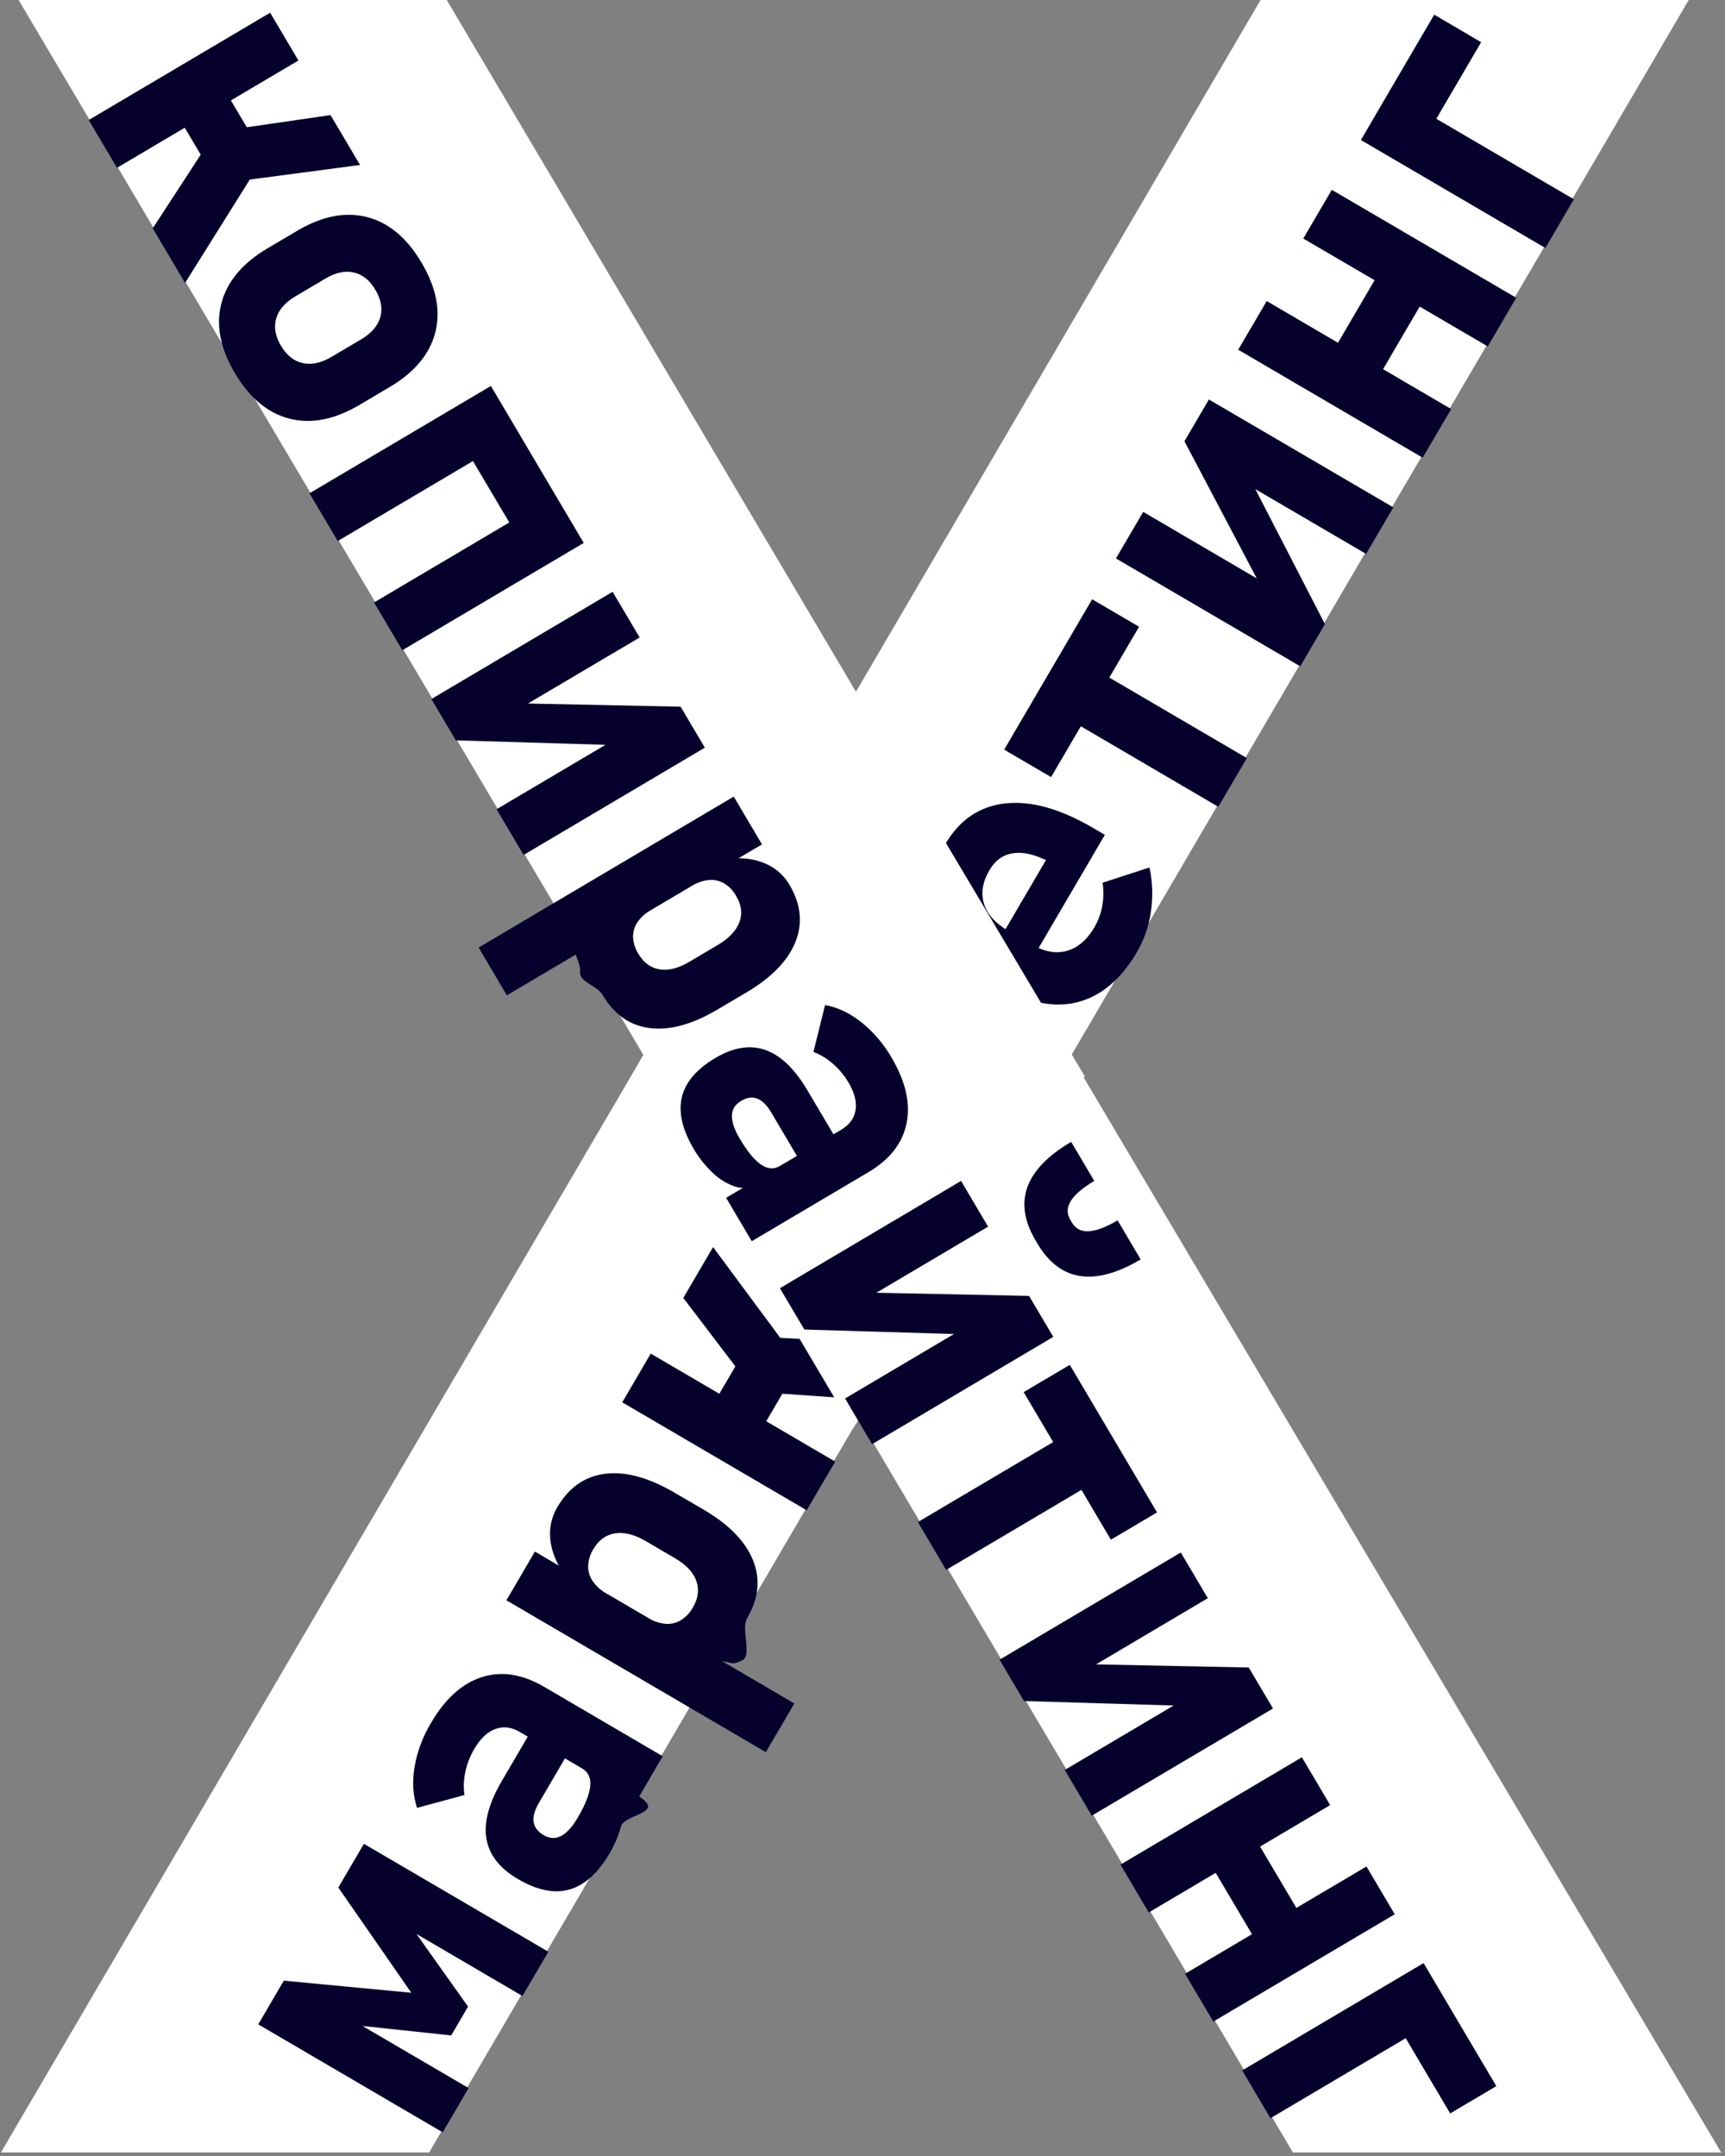 <?xml version="1.0" encoding="UTF-8"?> <svg xmlns="http://www.w3.org/2000/svg" viewBox="0 0 128.037 160" fill="none"><rect x="0" y="0" width="128.037" height="160" fill="#808080" stroke="none"/><g clip-path="url(#clip0_29_1491)"><path d="M0.02 159.819L57.642 61.404L93.601 -0.065H125.381L72.489 90.323L31.801 159.819H0.02ZM96.016 159.819L57.313 94.391L54.234 89.223L1.342 -0.065H33.122L68.97 60.525L73.149 67.67L127.804 159.819H96.016Z" fill="white"></path><path d="M30.528 147.881L25.111 140.072L27.011 136.828L40.701 144.838L38.779 148.122L29.771 142.85L30.692 143.211L34.741 148.91L33.49 151.047L26.539 150.308L25.772 149.682L34.781 154.954L32.859 158.238L19.168 150.226L21.065 146.984L30.528 147.881Z" fill="#05002C"></path><path d="M47.272 133.614L38.592 128.534C37.96 128.164 37.348 128.089 36.758 128.31C36.167 128.531 35.646 129.029 35.194 129.803C34.892 130.318 34.673 130.879 34.546 131.463C34.417 132.035 34.391 132.626 34.472 133.208L30.957 134.161C30.651 133.25 30.587 132.244 30.766 131.144C30.965 129.983 31.38 128.868 31.989 127.859C33.043 126.057 34.303 124.923 35.767 124.457C37.231 123.992 38.772 124.233 40.39 125.18L49.189 130.329L47.272 133.614ZM45.241 137.542C44.386 139.003 43.397 139.894 42.276 140.216C41.154 140.539 39.876 140.281 38.441 139.442C37.079 138.644 36.3 137.641 36.103 136.435C35.905 135.228 36.283 133.811 37.236 132.185L39.242 128.757L42.111 130.185L40.003 133.785C39.683 134.331 39.552 134.803 39.608 135.201C39.664 135.601 39.912 135.928 40.352 136.185C40.791 136.443 41.233 136.468 41.652 136.247C42.071 136.026 42.481 135.572 42.882 134.886C43.444 133.929 43.753 133.148 43.811 132.544C43.868 131.94 43.664 131.501 43.199 131.23L45.357 132.118C45.845 132.474 48.007 133.396 48.103 134.008C48.199 134.62 46.284 134.835 46.094 135.533C45.9 136.237 45.613 136.913 45.241 137.542Z" fill="#05002C"></path><path d="M56.844 130.026L37.588 118.756L39.703 115.142L58.959 126.413L56.844 130.026ZM55.452 120.097C54.983 120.898 55.842 122.872 55.093 123.213C54.344 123.554 54.492 123.429 53.583 123.269L48.12 120.072C48.51 120.314 48.95 120.462 49.407 120.504C49.802 120.534 50.197 120.441 50.537 120.236C50.912 120 51.22 119.671 51.433 119.282C51.828 118.604 51.911 117.948 51.682 117.313C51.452 116.677 50.928 116.12 50.111 115.64L47.935 114.366C47.099 113.877 46.341 113.684 45.661 113.788C44.98 113.891 44.44 114.282 44.042 114.959C43.806 115.335 43.673 115.767 43.654 116.211C43.648 116.613 43.767 117.008 43.994 117.34C44.269 117.726 44.627 118.045 45.042 118.272L41.847 116.773C41.262 115.935 40.929 115.088 40.847 114.231C40.758 113.403 40.939 112.568 41.363 111.85C42.226 110.383 43.411 109.555 44.918 109.368C46.425 109.181 48.13 109.642 50.033 110.75L52.224 112.029C54.106 113.129 55.329 114.382 55.893 115.788C56.457 117.193 56.31 118.627 55.452 120.092V120.097Z" fill="#05002C"></path><path d="M59.877 112.077L46.186 104.065L48.301 100.45L61.992 108.467L59.877 112.077ZM59.07 100.839L55.143 102.134L50.718 96.321L52.925 92.544L59.07 100.839ZM55.678 107.513L52.196 105.474L56.326 98.418L59.811 100.456L55.678 107.513ZM64.671 103.887L57.224 103.368L57.763 99.273L67.094 99.759L64.671 103.887Z" fill="#05002C"></path><path d="M84.384 70.659C83.221 72.647 81.785 73.875 80.076 74.344C78.367 74.813 76.537 74.477 74.585 73.334L73.041 72.431C71.001 71.237 69.731 69.788 69.228 68.083C68.726 66.379 69.036 64.568 70.159 62.651C71.218 60.84 72.704 59.83 74.616 59.621C76.528 59.412 78.692 60.014 81.11 61.429L82.007 61.954L76.525 71.318L74.085 69.89L77.637 63.824L77.295 63.678C76.455 63.318 75.702 63.208 75.036 63.346C74.37 63.486 73.838 63.894 73.441 64.574C72.931 65.445 72.796 66.272 73.034 67.056C73.272 67.84 73.866 68.509 74.816 69.064L76.556 70.083C77.492 70.628 78.366 70.788 79.179 70.565C79.992 70.341 80.676 69.758 81.23 68.816C81.516 68.325 81.713 67.787 81.813 67.228C81.921 66.66 81.929 66.078 81.838 65.507L85.318 64.373C85.552 65.452 85.588 66.566 85.426 67.658C85.274 68.716 84.921 69.735 84.384 70.659Z" fill="#05002C"></path><path d="M78.016 57.668L74.534 55.631L81.064 44.472L84.546 46.51L78.016 57.668ZM90.427 59.871L78.18 52.699L80.295 49.086L92.548 56.258L90.427 59.871Z" fill="#05002C"></path><path d="M103.419 37.653L101.397 41.106L92.331 35.803L92.86 35.686L98.343 46.316L96.509 49.446L82.831 41.441L84.854 37.987L94.135 43.421L93.607 43.538L87.915 32.745L89.729 29.645L103.419 37.653Z" fill="#05002C"></path><path d="M105.595 33.965L91.904 25.952L94.023 22.342L107.714 30.356L105.595 33.965ZM110.428 25.708L96.736 17.701L98.852 14.087L112.542 22.1L110.428 25.708ZM101.678 29.069L98.333 27.109L103.25 18.707L106.595 20.668L101.678 29.069Z" fill="#05002C"></path><path d="M114.703 18.403L101.013 10.391L103.128 6.776L116.818 14.788L114.703 18.403ZM105.266 11.11L101.784 9.068L106.454 1.088L109.937 3.132L105.266 11.11Z" fill="#05002C"></path><path d="M47.324 79.028L63.297 106.025L80.517 79.876L63.533 51.334L47.324 79.028Z" fill="white"></path><path d="M6.587 8.907L20.052 0.943L22.15 4.489L8.684 12.453L6.587 8.907ZM11.336 16.945L15.356 10.776L18.625 13.192L13.737 20.996L11.336 16.945ZM12.523 7.47L15.948 5.444L20.05 12.369L16.625 14.395L12.523 7.47ZM16.643 13.577L17.411 9.576L24.534 8.54L26.724 12.242L16.643 13.577Z" fill="#05002C"></path><path d="M17.434 27.688C16.34 25.842 16.008 24.11 16.436 22.494C16.865 20.878 18.008 19.521 19.866 18.421L22.059 17.126C23.9 16.036 25.627 15.697 27.24 16.108C28.852 16.52 30.203 17.649 31.291 19.495C32.384 21.341 32.722 23.068 32.308 24.676C31.893 26.283 30.765 27.632 28.923 28.723L26.692 30.043C24.842 31.137 23.11 31.48 21.496 31.071C19.882 30.663 18.528 29.535 17.434 27.688ZM20.849 25.649C21.272 26.369 21.812 26.8 22.468 26.944C23.124 27.088 23.832 26.938 24.591 26.493L26.822 25.173C27.574 24.728 28.042 24.184 28.225 23.541C28.408 22.899 28.287 22.22 27.86 21.504C27.442 20.796 26.909 20.368 26.262 20.222C25.615 20.075 24.915 20.224 24.162 20.668L21.929 21.99C21.166 22.441 20.691 22.986 20.503 23.627C20.315 24.267 20.431 24.941 20.849 25.649Z" fill="#05002C"></path><path d="M22.971 36.607L36.436 28.642L38.534 32.188L25.069 40.15L22.971 36.607ZM27.764 44.709L41.229 36.745L43.327 40.291L29.862 48.255L27.764 44.709ZM34.132 32.57L37.562 30.544L42.435 38.789L39.01 40.815L34.132 32.57Z" fill="#05002C"></path><path d="M38.864 63.445L36.858 60.054L45.77 54.783L45.616 55.293L33.834 54.941L32.02 51.874L45.472 43.917L47.478 47.308L38.345 52.704L38.498 52.195L50.517 52.441L52.316 55.483L38.864 63.445Z" fill="#05002C"></path><path d="M35.527 70.317L54.461 59.114L56.559 62.661L37.62 73.864L35.527 70.317ZM44.749 73.859C44.285 73.075 42.987 72.914 43.053 72.107C43.119 71.299 42.216 70.339 42.788 69.624L48.293 67.553C47.897 67.772 47.557 68.08 47.302 68.453C47.086 68.779 46.977 69.165 46.99 69.555C47.014 69.991 47.15 70.413 47.383 70.781C47.776 71.446 48.301 71.831 48.96 71.937C49.618 72.043 50.349 71.858 51.153 71.382L53.293 70.116C54.114 69.629 54.643 69.068 54.882 68.434C55.12 67.799 55.038 67.149 54.638 66.484C54.427 66.101 54.119 65.779 53.745 65.552C53.402 65.355 53.005 65.269 52.611 65.306C52.146 65.358 51.7 65.514 51.305 65.764L54.128 63.727C55.128 63.624 56.018 63.741 56.796 64.079C57.552 64.397 58.184 64.952 58.599 65.66C59.451 67.099 59.597 68.516 59.037 69.909C58.476 71.303 57.262 72.551 55.394 73.653L53.236 74.928C51.384 76.022 49.719 76.477 48.239 76.293C46.759 76.109 45.594 75.298 44.744 73.859H44.749Z" fill="#05002C"></path><path d="M51.49 85.263C50.643 83.831 50.349 82.555 50.608 81.434C50.867 80.313 51.702 79.336 53.112 78.503C54.452 77.711 55.689 77.518 56.823 77.923C57.957 78.328 58.996 79.33 59.94 80.929L61.93 84.292L59.326 86.077L57.237 82.543C56.919 82.009 56.576 81.67 56.206 81.527C55.836 81.384 55.435 81.442 55.003 81.702C54.562 81.963 54.336 82.327 54.326 82.793C54.316 83.259 54.51 83.829 54.908 84.501C55.464 85.442 55.988 86.081 56.48 86.419C56.972 86.757 57.447 86.791 57.905 86.519L56.107 87.951C55.847 88.074 55.565 88.143 55.278 88.154C54.99 88.164 54.704 88.116 54.436 88.012C53.827 87.779 53.276 87.418 52.817 86.954C52.302 86.452 51.855 85.883 51.49 85.263ZM53.896 88.888L62.432 83.84C63.055 83.472 63.412 82.981 63.505 82.367C63.598 81.752 63.418 81.066 62.965 80.307C62.665 79.802 62.287 79.348 61.845 78.96C61.414 78.576 60.917 78.272 60.377 78.063L61.241 74.582C62.171 74.753 63.068 75.178 63.93 75.856C64.834 76.584 65.595 77.473 66.173 78.479C67.219 80.248 67.591 81.874 67.29 83.357C66.989 84.841 66.043 86.052 64.452 86.99L55.799 92.109L53.896 88.888Z" fill="#05002C"></path><path d="M64.728 107.172L62.725 103.779L71.636 98.506L71.483 99.017L59.703 98.665L57.888 95.598L71.335 87.637L73.341 91.028L64.209 96.431L64.362 95.92L76.381 96.168L78.18 99.209L64.728 107.172ZM76.854 92.031C76.018 90.616 75.821 89.3 76.262 88.083C76.703 86.866 77.784 85.751 79.506 84.737L81.221 87.636C79.501 88.654 78.906 89.611 79.436 90.509L79.574 90.742C80.105 91.639 81.231 91.578 82.952 90.561L84.667 93.461C82.945 94.478 81.445 94.888 80.166 94.69C78.888 94.492 77.83 93.685 76.993 92.269L76.854 92.031Z" fill="#05002C"></path><path d="M68.13 112.95L80.181 105.827L82.279 109.374L70.227 116.502L68.13 112.95ZM75.98 103.309L79.405 101.284L85.88 112.234L82.455 114.259L75.98 103.309Z" fill="#05002C"></path><path d="M81.035 134.74L79.03 131.347L87.942 126.075L87.788 126.585L76.006 126.233L74.191 123.166L87.644 115.209L89.649 118.6L80.516 124.008L80.67 123.498L92.688 123.745L94.488 126.786L81.035 134.74Z" fill="#05002C"></path><path d="M83.167 138.372L96.632 130.407L98.73 133.954L85.264 141.924L83.167 138.372ZM87.959 146.474L101.425 138.509L103.522 142.056L90.057 150.019L87.959 146.474ZM89.26 137.336L92.555 135.387L97.432 143.632L94.137 145.581L89.26 137.336Z" fill="#05002C"></path><path d="M92.2 153.645L105.666 145.68L107.763 149.226L94.298 157.191L92.2 153.645ZM103.007 149.004L106.431 146.978L111.064 154.809L107.639 156.835L103.007 149.004Z" fill="#05002C"></path></g><defs><clipPath id="clip0_29_1491"><rect width="31.956" height="39.933" fill="white" transform="scale(4)"></rect></clipPath></defs></svg> 